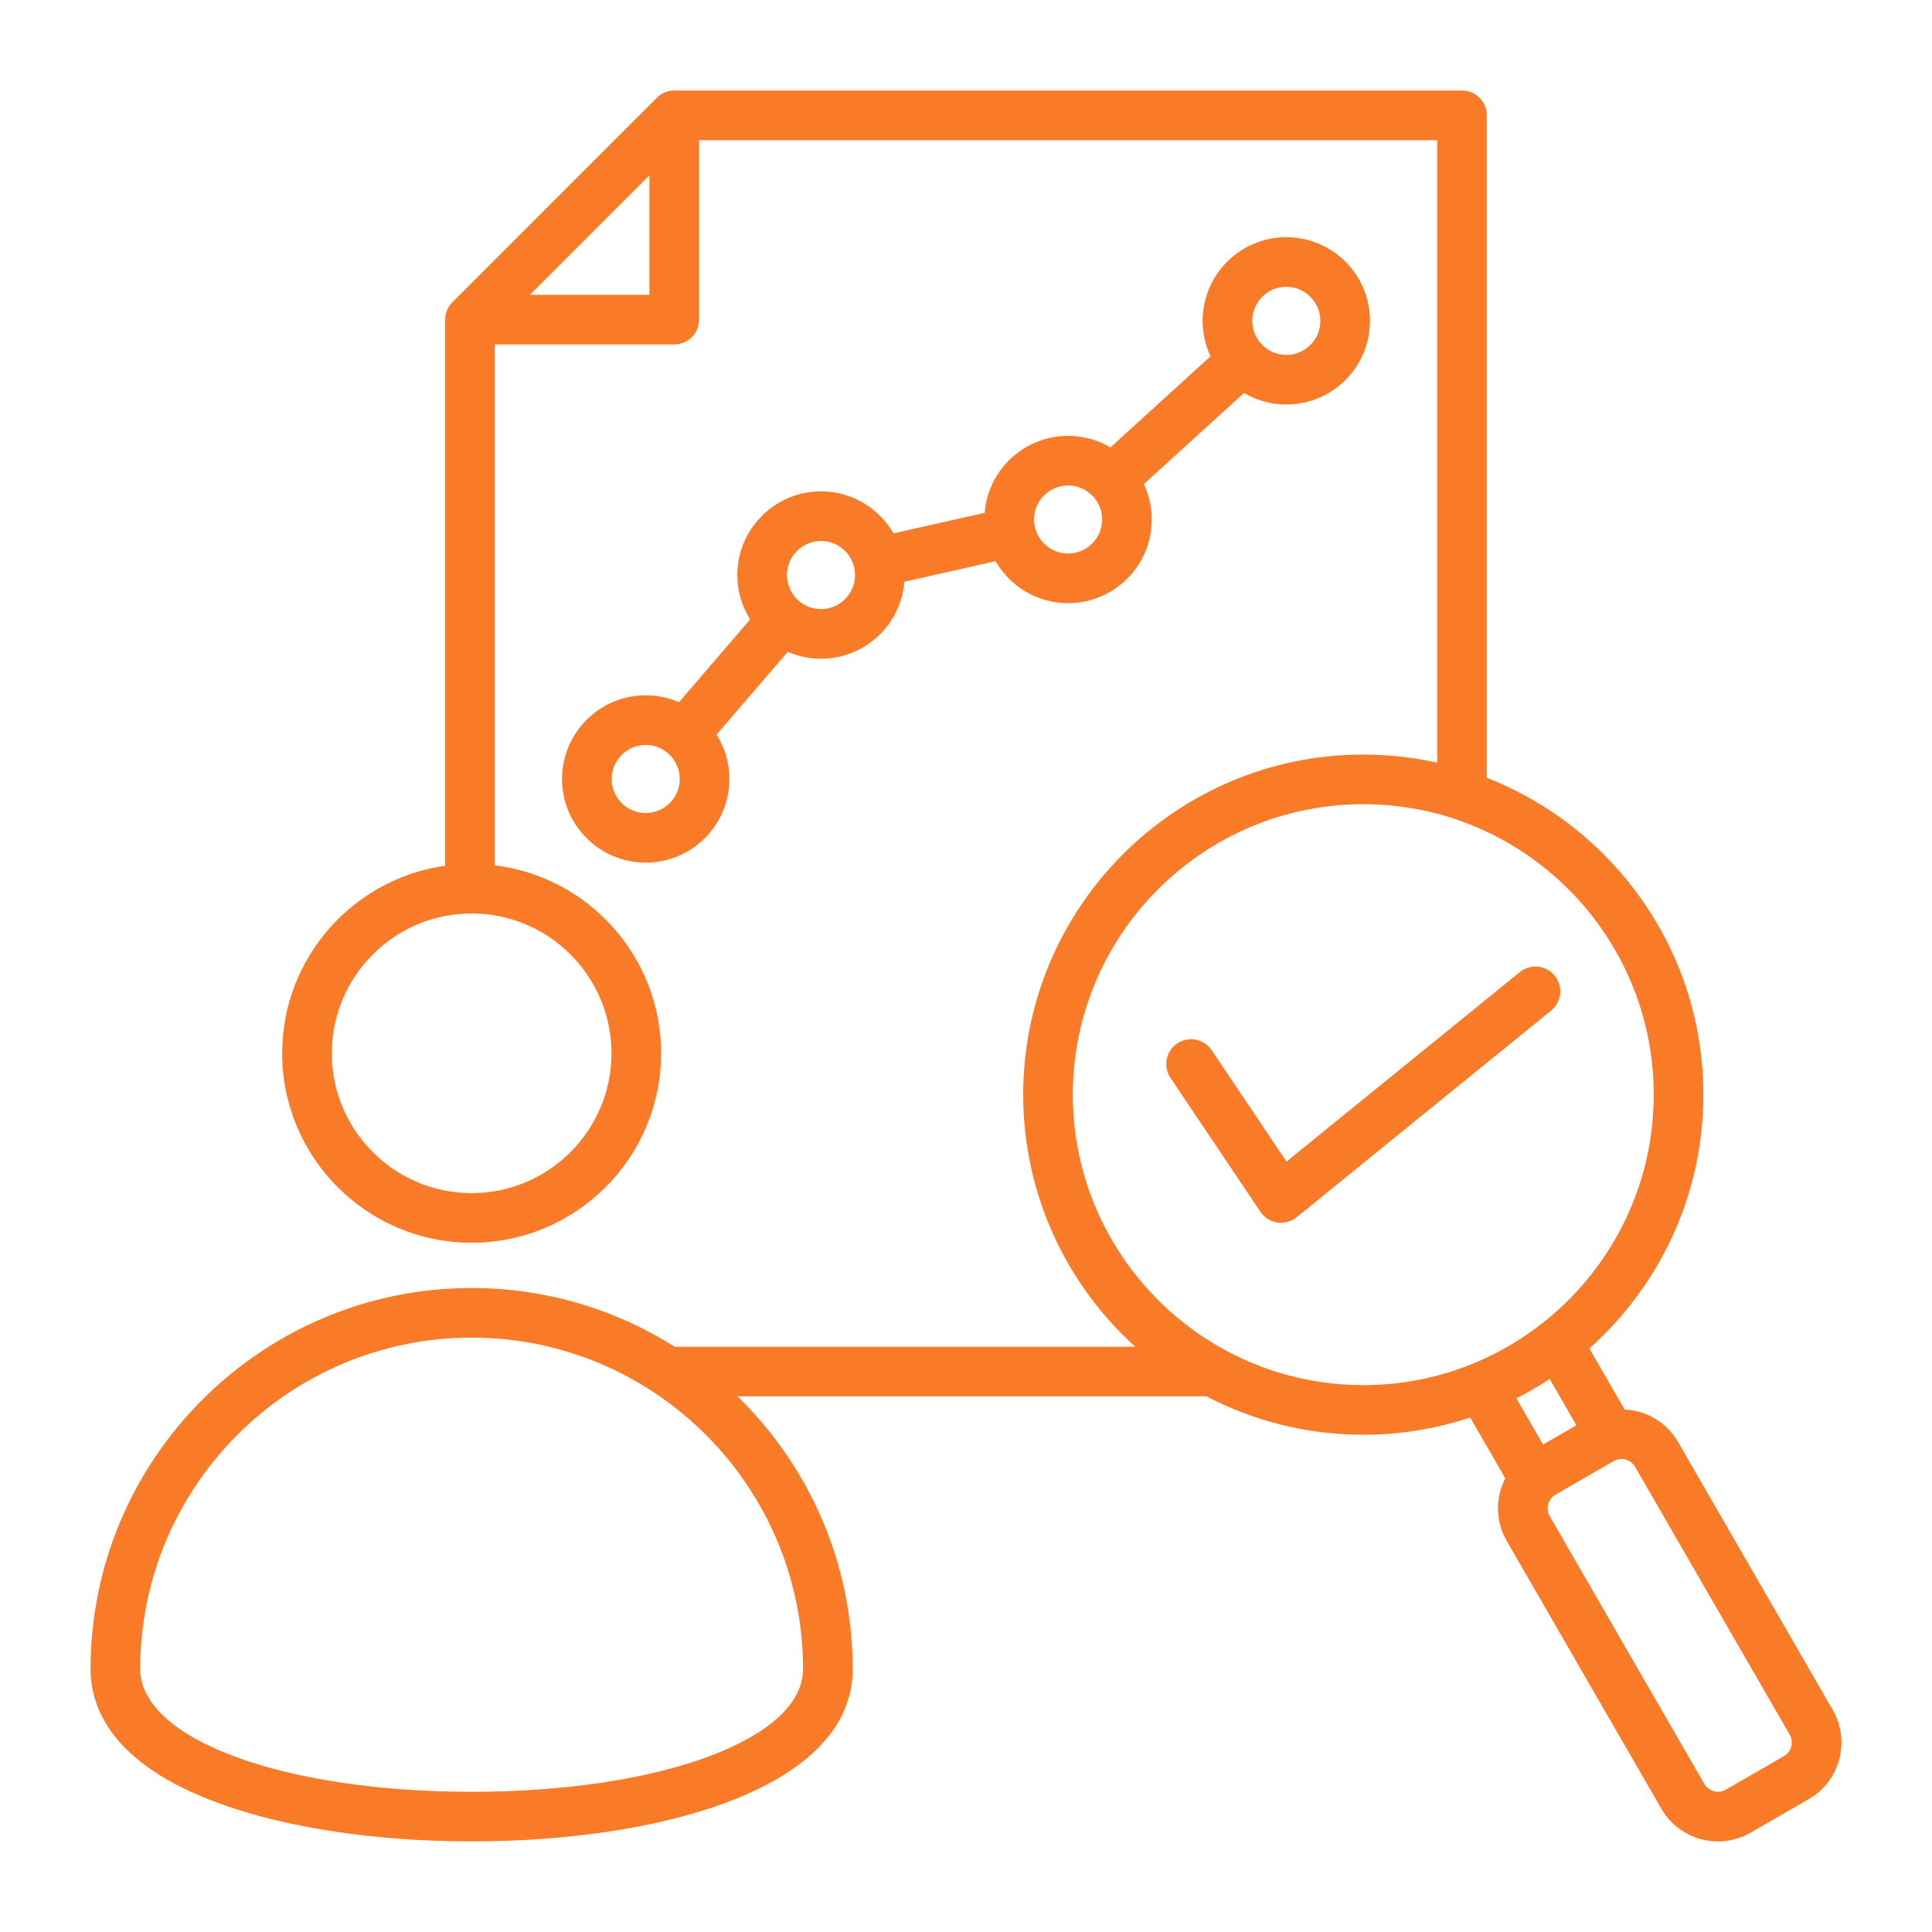 <svg width="64" height="64" viewBox="0 0 64 64" fill="none" xmlns="http://www.w3.org/2000/svg">
<path d="M21.39 23.033C19.861 23.033 18.618 24.276 18.618 25.805C18.618 27.333 19.861 28.576 21.39 28.576C22.918 28.576 24.161 27.333 24.161 25.805C24.161 25.265 24.005 24.761 23.737 24.334L26.094 21.592C26.432 21.739 26.805 21.821 27.196 21.821C28.65 21.821 29.845 20.696 29.958 19.271L32.98 18.591C33.459 19.421 34.356 19.981 35.381 19.981C36.909 19.981 38.153 18.738 38.153 17.21C38.153 16.79 38.059 16.393 37.891 16.036L41.207 13.018C41.618 13.26 42.098 13.4 42.61 13.4C44.138 13.4 45.382 12.157 45.382 10.629C45.382 9.1 44.138 7.857 42.61 7.857C41.082 7.857 39.838 9.1 39.838 10.629C39.838 11.048 39.932 11.446 40.1 11.802L36.784 14.821C36.372 14.578 35.893 14.438 35.381 14.438C33.927 14.438 32.732 15.563 32.619 16.988L29.597 17.667C29.118 16.838 28.222 16.277 27.196 16.277C25.668 16.277 24.425 17.521 24.425 19.049C24.425 19.589 24.58 20.093 24.849 20.52L22.491 23.262C22.153 23.115 21.781 23.033 21.39 23.033ZM21.39 26.933C20.767 26.933 20.262 26.427 20.262 25.805C20.262 25.183 20.768 24.677 21.39 24.677C22.011 24.677 22.517 25.183 22.517 25.805C22.517 26.427 22.012 26.933 21.39 26.933ZM42.61 9.501C43.232 9.501 43.738 10.007 43.738 10.629C43.738 11.251 43.232 11.757 42.61 11.757C41.988 11.757 41.482 11.251 41.482 10.629C41.482 10.007 41.988 9.501 42.61 9.501ZM35.381 16.082C36.003 16.082 36.509 16.588 36.509 17.209C36.509 17.831 36.003 18.337 35.381 18.337C34.759 18.337 34.253 17.831 34.253 17.209C34.253 16.588 34.759 16.082 35.381 16.082ZM27.196 17.921C27.818 17.921 28.324 18.427 28.324 19.049C28.324 19.671 27.818 20.177 27.196 20.177C26.574 20.177 26.068 19.671 26.068 19.049C26.068 18.427 26.574 17.921 27.196 17.921ZM60.711 56.643L55.586 47.767C55.205 47.107 54.526 46.726 53.816 46.691L52.649 44.67C54.965 42.605 56.426 39.601 56.426 36.262C56.426 31.493 53.447 27.407 49.252 25.766V3.822C49.252 3.368 48.885 3 48.431 3H22.335C22.117 3 21.908 3.087 21.754 3.241L14.988 10.007C14.834 10.161 14.747 10.37 14.747 10.588V28.679C11.7 29.107 9.347 31.729 9.347 34.892C9.347 38.352 12.163 41.168 15.623 41.168C19.084 41.168 21.899 38.352 21.899 34.892C21.899 31.691 19.491 29.045 16.391 28.665V11.41H22.335C22.789 11.41 23.157 11.042 23.157 10.588V4.644H47.609V25.265C46.82 25.089 46.001 24.996 45.16 24.996C38.948 24.996 33.895 30.05 33.895 36.262C33.895 39.57 35.328 42.55 37.606 44.612H22.348C20.4 43.381 18.094 42.667 15.623 42.667C8.663 42.667 3 48.33 3 55.289C3 56.604 3.733 58.441 7.226 59.727C9.455 60.547 12.437 60.999 15.623 60.999C21.906 60.999 28.246 59.234 28.246 55.289C28.246 51.752 26.782 48.55 24.43 46.256H39.966C41.521 47.068 43.288 47.528 45.16 47.528C46.397 47.528 47.587 47.327 48.701 46.957L49.864 48.972C49.539 49.605 49.53 50.383 49.911 51.044L55.036 59.92C55.435 60.612 56.163 61 56.911 61C57.278 61 57.649 60.907 57.988 60.711L59.92 59.596C60.952 59 61.307 57.675 60.711 56.643ZM20.256 34.892C20.256 37.446 18.178 39.524 15.623 39.524C13.069 39.524 10.991 37.446 10.991 34.892C10.991 32.338 13.069 30.26 15.623 30.26C18.178 30.26 20.256 32.338 20.256 34.892ZM17.553 9.766L21.513 5.806V9.766H17.553ZM26.602 55.289C26.602 57.608 21.882 59.356 15.623 59.356C9.364 59.356 4.644 57.608 4.644 55.289C4.644 49.236 9.569 44.311 15.623 44.311C21.677 44.311 26.602 49.236 26.602 55.289ZM35.538 36.262C35.538 30.956 39.855 26.64 45.16 26.64C50.466 26.64 54.782 30.956 54.782 36.262C54.782 41.567 50.466 45.884 45.16 45.884C39.855 45.884 35.538 41.567 35.538 36.262ZM51.334 45.68L52.22 47.215L51.116 47.852L50.231 46.32C50.612 46.127 50.98 45.913 51.334 45.68ZM59.098 58.172L57.166 59.287C56.923 59.428 56.599 59.341 56.459 59.098L51.334 50.222C51.194 49.979 51.281 49.655 51.524 49.515L53.455 48.4C53.698 48.259 54.022 48.346 54.163 48.589L59.287 57.465C59.428 57.708 59.341 58.032 59.098 58.172ZM51.502 32.322C51.788 32.674 51.734 33.191 51.382 33.477L42.953 40.322C42.806 40.442 42.623 40.506 42.435 40.506C42.395 40.506 42.354 40.503 42.313 40.497C42.085 40.463 41.882 40.334 41.753 40.142L38.774 35.706C38.521 35.329 38.622 34.818 38.998 34.565C39.376 34.312 39.886 34.413 40.139 34.79L42.616 38.479L50.346 32.202C50.698 31.915 51.216 31.969 51.502 32.322Z" fill="#F97B28"/>
</svg>
